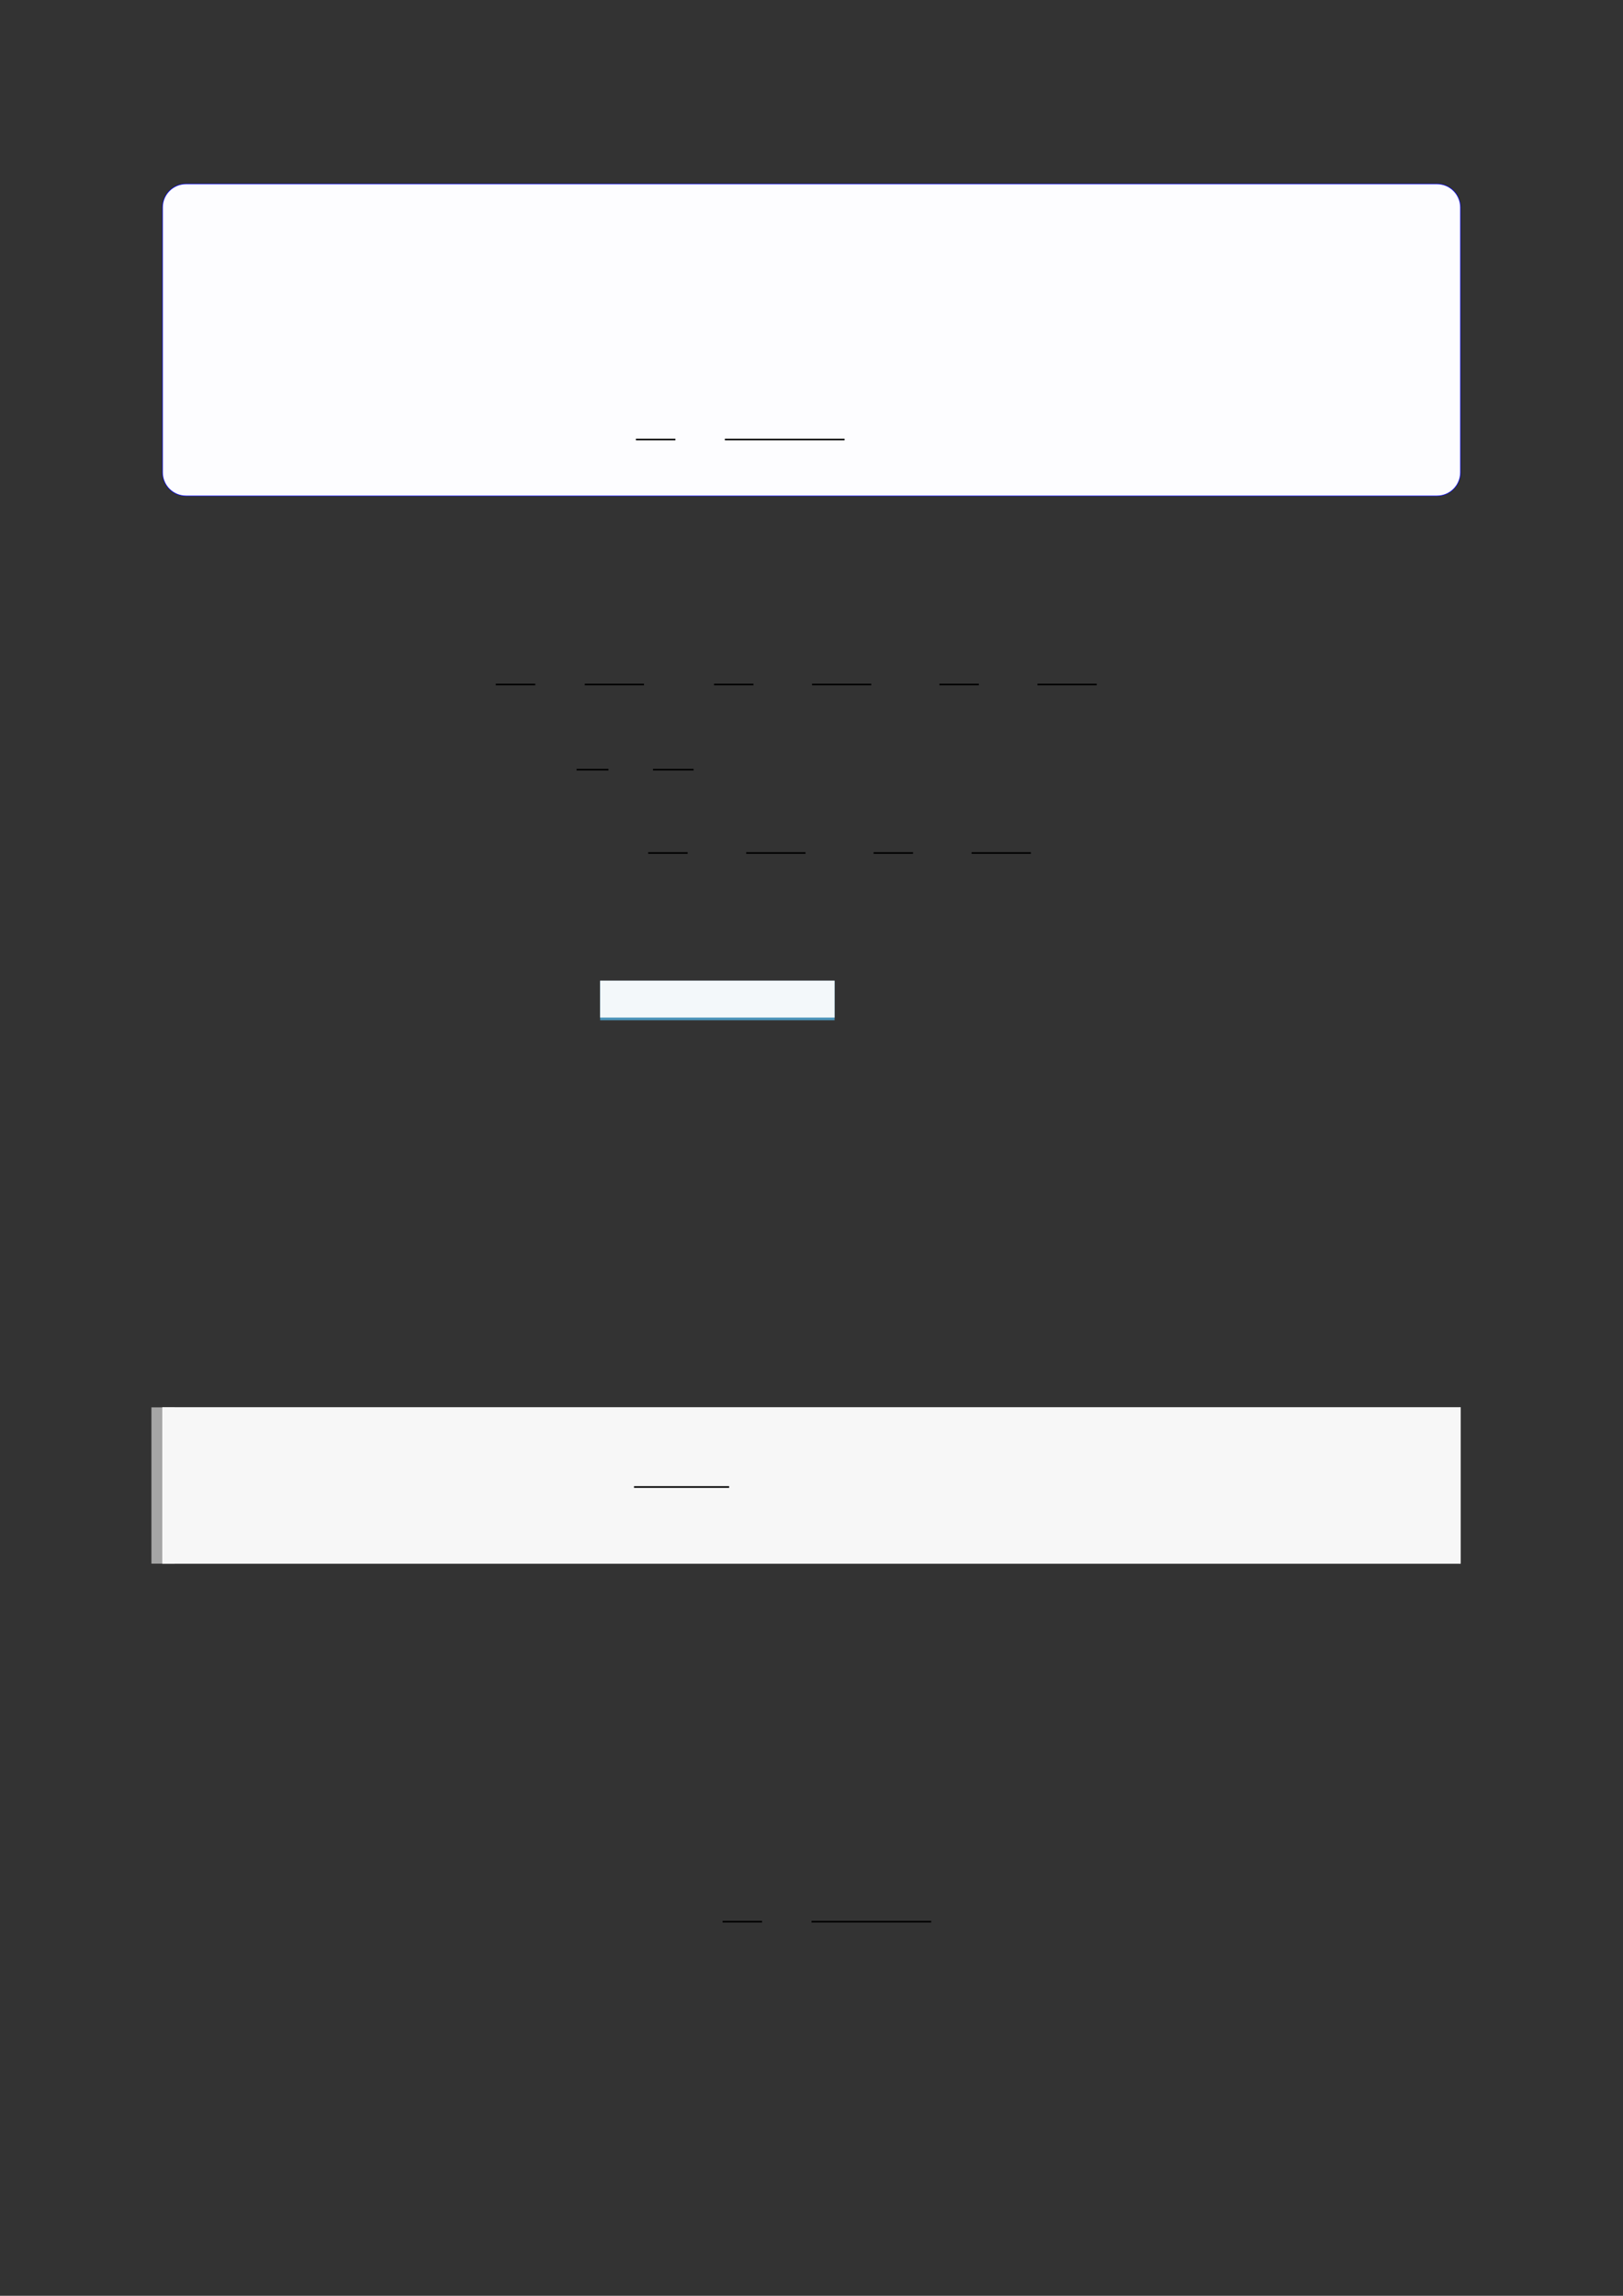 <?xml version="1.0" encoding="UTF-8"?>
<svg xmlns="http://www.w3.org/2000/svg" xmlns:xlink="http://www.w3.org/1999/xlink" width="3307.111" height="4677.167" viewBox="0 0 3307.111 4677.167">
<rect x="0" y="0" width="3307.111" height="4677.167" fill="#333333" stroke="none"/>
<path fill-rule="nonzero" fill="rgb(0%, 0%, 100%)" fill-opacity="1" d="M 330.707 962.488 L 330.707 422.512 C 330.707 395.809 352.352 374.16 379.059 374.16 L 2928.066 374.16 C 2954.773 374.16 2976.418 395.809 2976.418 422.512 L 2976.418 962.488 C 2976.418 989.191 2954.773 1010.84 2928.066 1010.84 L 379.059 1010.84 C 352.352 1010.84 330.707 989.191 330.707 962.488 Z M 330.707 962.488 "/>
<path fill-rule="nonzero" fill="rgb(98.999%, 98.999%, 100%)" fill-opacity="1" d="M 331.812 962.488 L 331.812 422.512 C 331.812 396.418 352.965 375.266 379.059 375.266 L 2928.066 375.266 C 2954.16 375.266 2975.312 396.418 2975.312 422.512 L 2975.312 962.488 C 2975.312 988.582 2954.16 1009.73 2928.066 1009.73 L 379.059 1009.73 C 352.965 1009.73 331.812 988.582 331.812 962.488 Z M 331.812 962.488 "/>
<path fill="none" stroke-width="0.588" stroke-linecap="butt" stroke-linejoin="miter" stroke="rgb(0%, 0%, 0%)" stroke-opacity="1" stroke-miterlimit="10" d="M 146.855 -107.252 L 161.335 -107.252 " transform="matrix(5.556, 0, 0, -5.556, 479.85, 299.528)"/>
<path fill="none" stroke-width="0.588" stroke-linecap="butt" stroke-linejoin="miter" stroke="rgb(0%, 0%, 0%)" stroke-opacity="1" stroke-miterlimit="10" d="M 179.473 -107.252 L 223.37 -107.252 " transform="matrix(5.556, 0, 0, -5.556, 479.85, 299.528)"/>
<path fill="none" stroke-width="0.588" stroke-linecap="butt" stroke-linejoin="miter" stroke="rgb(0%, 0%, 0%)" stroke-opacity="1" stroke-miterlimit="10" d="M 109.828 -178.991 L 124.308 -178.991 " transform="matrix(5.556, 0, 0, -5.556, 400, 400)"/>
<path fill="none" stroke-width="0.588" stroke-linecap="butt" stroke-linejoin="miter" stroke="rgb(0%, 0%, 0%)" stroke-opacity="1" stroke-miterlimit="10" d="M 142.445 -178.991 L 164.19 -178.991 " transform="matrix(5.556, 0, 0, -5.556, 400, 400)"/>
<path fill="none" stroke-width="0.588" stroke-linecap="butt" stroke-linejoin="miter" stroke="rgb(0%, 0%, 0%)" stroke-opacity="1" stroke-miterlimit="10" d="M 189.86 -178.991 L 204.34 -178.991 " transform="matrix(5.556, 0, 0, -5.556, 400, 400)"/>
<path fill="none" stroke-width="0.588" stroke-linecap="butt" stroke-linejoin="miter" stroke="rgb(0%, 0%, 0%)" stroke-opacity="1" stroke-miterlimit="10" d="M 225.812 -178.991 L 247.556 -178.991 " transform="matrix(5.556, 0, 0, -5.556, 400, 400)"/>
<path fill="none" stroke-width="0.588" stroke-linecap="butt" stroke-linejoin="miter" stroke="rgb(0%, 0%, 0%)" stroke-opacity="1" stroke-miterlimit="10" d="M 272.522 -178.991 L 287.001 -178.991 " transform="matrix(5.556, 0, 0, -5.556, 400, 400)"/>
<path fill="none" stroke-width="0.588" stroke-linecap="butt" stroke-linejoin="miter" stroke="rgb(0%, 0%, 0%)" stroke-opacity="1" stroke-miterlimit="10" d="M 308.473 -178.991 L 330.218 -178.991 " transform="matrix(5.556, 0, 0, -5.556, 400, 400)"/>
<path fill="none" stroke-width="0.588" stroke-linecap="butt" stroke-linejoin="miter" stroke="rgb(0%, 0%, 0%)" stroke-opacity="1" stroke-miterlimit="10" d="M 139.476 -210.212 L 151.16 -210.212 " transform="matrix(5.556, 0, 0, -5.556, 400, 400)"/>
<path fill="none" stroke-width="0.588" stroke-linecap="butt" stroke-linejoin="miter" stroke="rgb(0%, 0%, 0%)" stroke-opacity="1" stroke-miterlimit="10" d="M 167.492 -210.212 L 182.371 -210.212 " transform="matrix(5.556, 0, 0, -5.556, 400, 400)"/>
<path fill="none" stroke-width="0.588" stroke-linecap="butt" stroke-linejoin="miter" stroke="rgb(0%, 0%, 0%)" stroke-opacity="1" stroke-miterlimit="10" d="M 165.723 -240.795 L 180.202 -240.795 " transform="matrix(5.556, 0, 0, -5.556, 400, 400)"/>
<path fill="none" stroke-width="0.588" stroke-linecap="butt" stroke-linejoin="miter" stroke="rgb(0%, 0%, 0%)" stroke-opacity="1" stroke-miterlimit="10" d="M 201.674 -240.795 L 223.419 -240.795 " transform="matrix(5.556, 0, 0, -5.556, 400, 400)"/>
<path fill="none" stroke-width="0.588" stroke-linecap="butt" stroke-linejoin="miter" stroke="rgb(0%, 0%, 0%)" stroke-opacity="1" stroke-miterlimit="10" d="M 248.385 -240.795 L 262.864 -240.795 " transform="matrix(5.556, 0, 0, -5.556, 400, 400)"/>
<path fill="none" stroke-width="0.588" stroke-linecap="butt" stroke-linejoin="miter" stroke="rgb(0%, 0%, 0%)" stroke-opacity="1" stroke-miterlimit="10" d="M 284.336 -240.795 L 306.081 -240.795 " transform="matrix(5.556, 0, 0, -5.556, 400, 400)"/>
<path fill-rule="nonzero" fill="rgb(29.999%, 57.999%, 71.999%)" fill-opacity="1" d="M 1222.855 2078.57 L 1222.855 1998.359 L 1700.598 1998.359 L 1700.598 2078.57 Z M 1222.855 2078.57 "/>
<path fill-rule="nonzero" fill="rgb(95%, 96.999%, 98%)" fill-opacity="1" d="M 1222.855 2073.039 L 1222.855 1997.805 L 1700.598 1997.805 L 1700.598 2073.039 Z M 1222.855 2073.039 "/>
<path fill="none" stroke-width="8.504" stroke-linecap="butt" stroke-linejoin="miter" stroke="rgb(64.999%, 64.999%, 64.999%)" stroke-opacity="1" stroke-miterlimit="10" d="M 0.267 57.317 L 0.267 0 " transform="matrix(5.556, 0, 0, -5.556, 330.706, 3185.611)"/>
<path fill-rule="nonzero" fill="rgb(100%, 100%, 100%)" fill-opacity="1" d="M 330.707 3185.609 L 330.707 2867.184 L 2976.418 2867.184 L 2976.418 3185.609 Z M 330.707 3185.609 "/>
<path fill-rule="nonzero" fill="rgb(96.5%, 96.5%, 96.5%)" fill-opacity="1" d="M 330.707 3185.609 L 330.707 2867.184 L 2976.418 2867.184 L 2976.418 3185.609 Z M 330.707 3185.609 "/>
<path fill="none" stroke-width="0.588" stroke-linecap="butt" stroke-linejoin="miter" stroke="rgb(0%, 0%, 0%)" stroke-opacity="1" stroke-miterlimit="10" d="M 146.352 -498.712 L 181.247 -498.712 " transform="matrix(5.556, 0, 0, -5.556, 478.739, 258.544)"/>
<path fill="none" stroke-width="0.588" stroke-linecap="butt" stroke-linejoin="miter" stroke="rgb(0%, 0%, 0%)" stroke-opacity="1" stroke-miterlimit="10" d="M 193.009 -632.654 L 207.488 -632.654 " transform="matrix(5.556, 0, 0, -5.556, 400, 400)"/>
<path fill="none" stroke-width="0.588" stroke-linecap="butt" stroke-linejoin="miter" stroke="rgb(0%, 0%, 0%)" stroke-opacity="1" stroke-miterlimit="10" d="M 225.626 -632.654 L 269.523 -632.654 " transform="matrix(5.556, 0, 0, -5.556, 400, 400)"/>
</svg>
